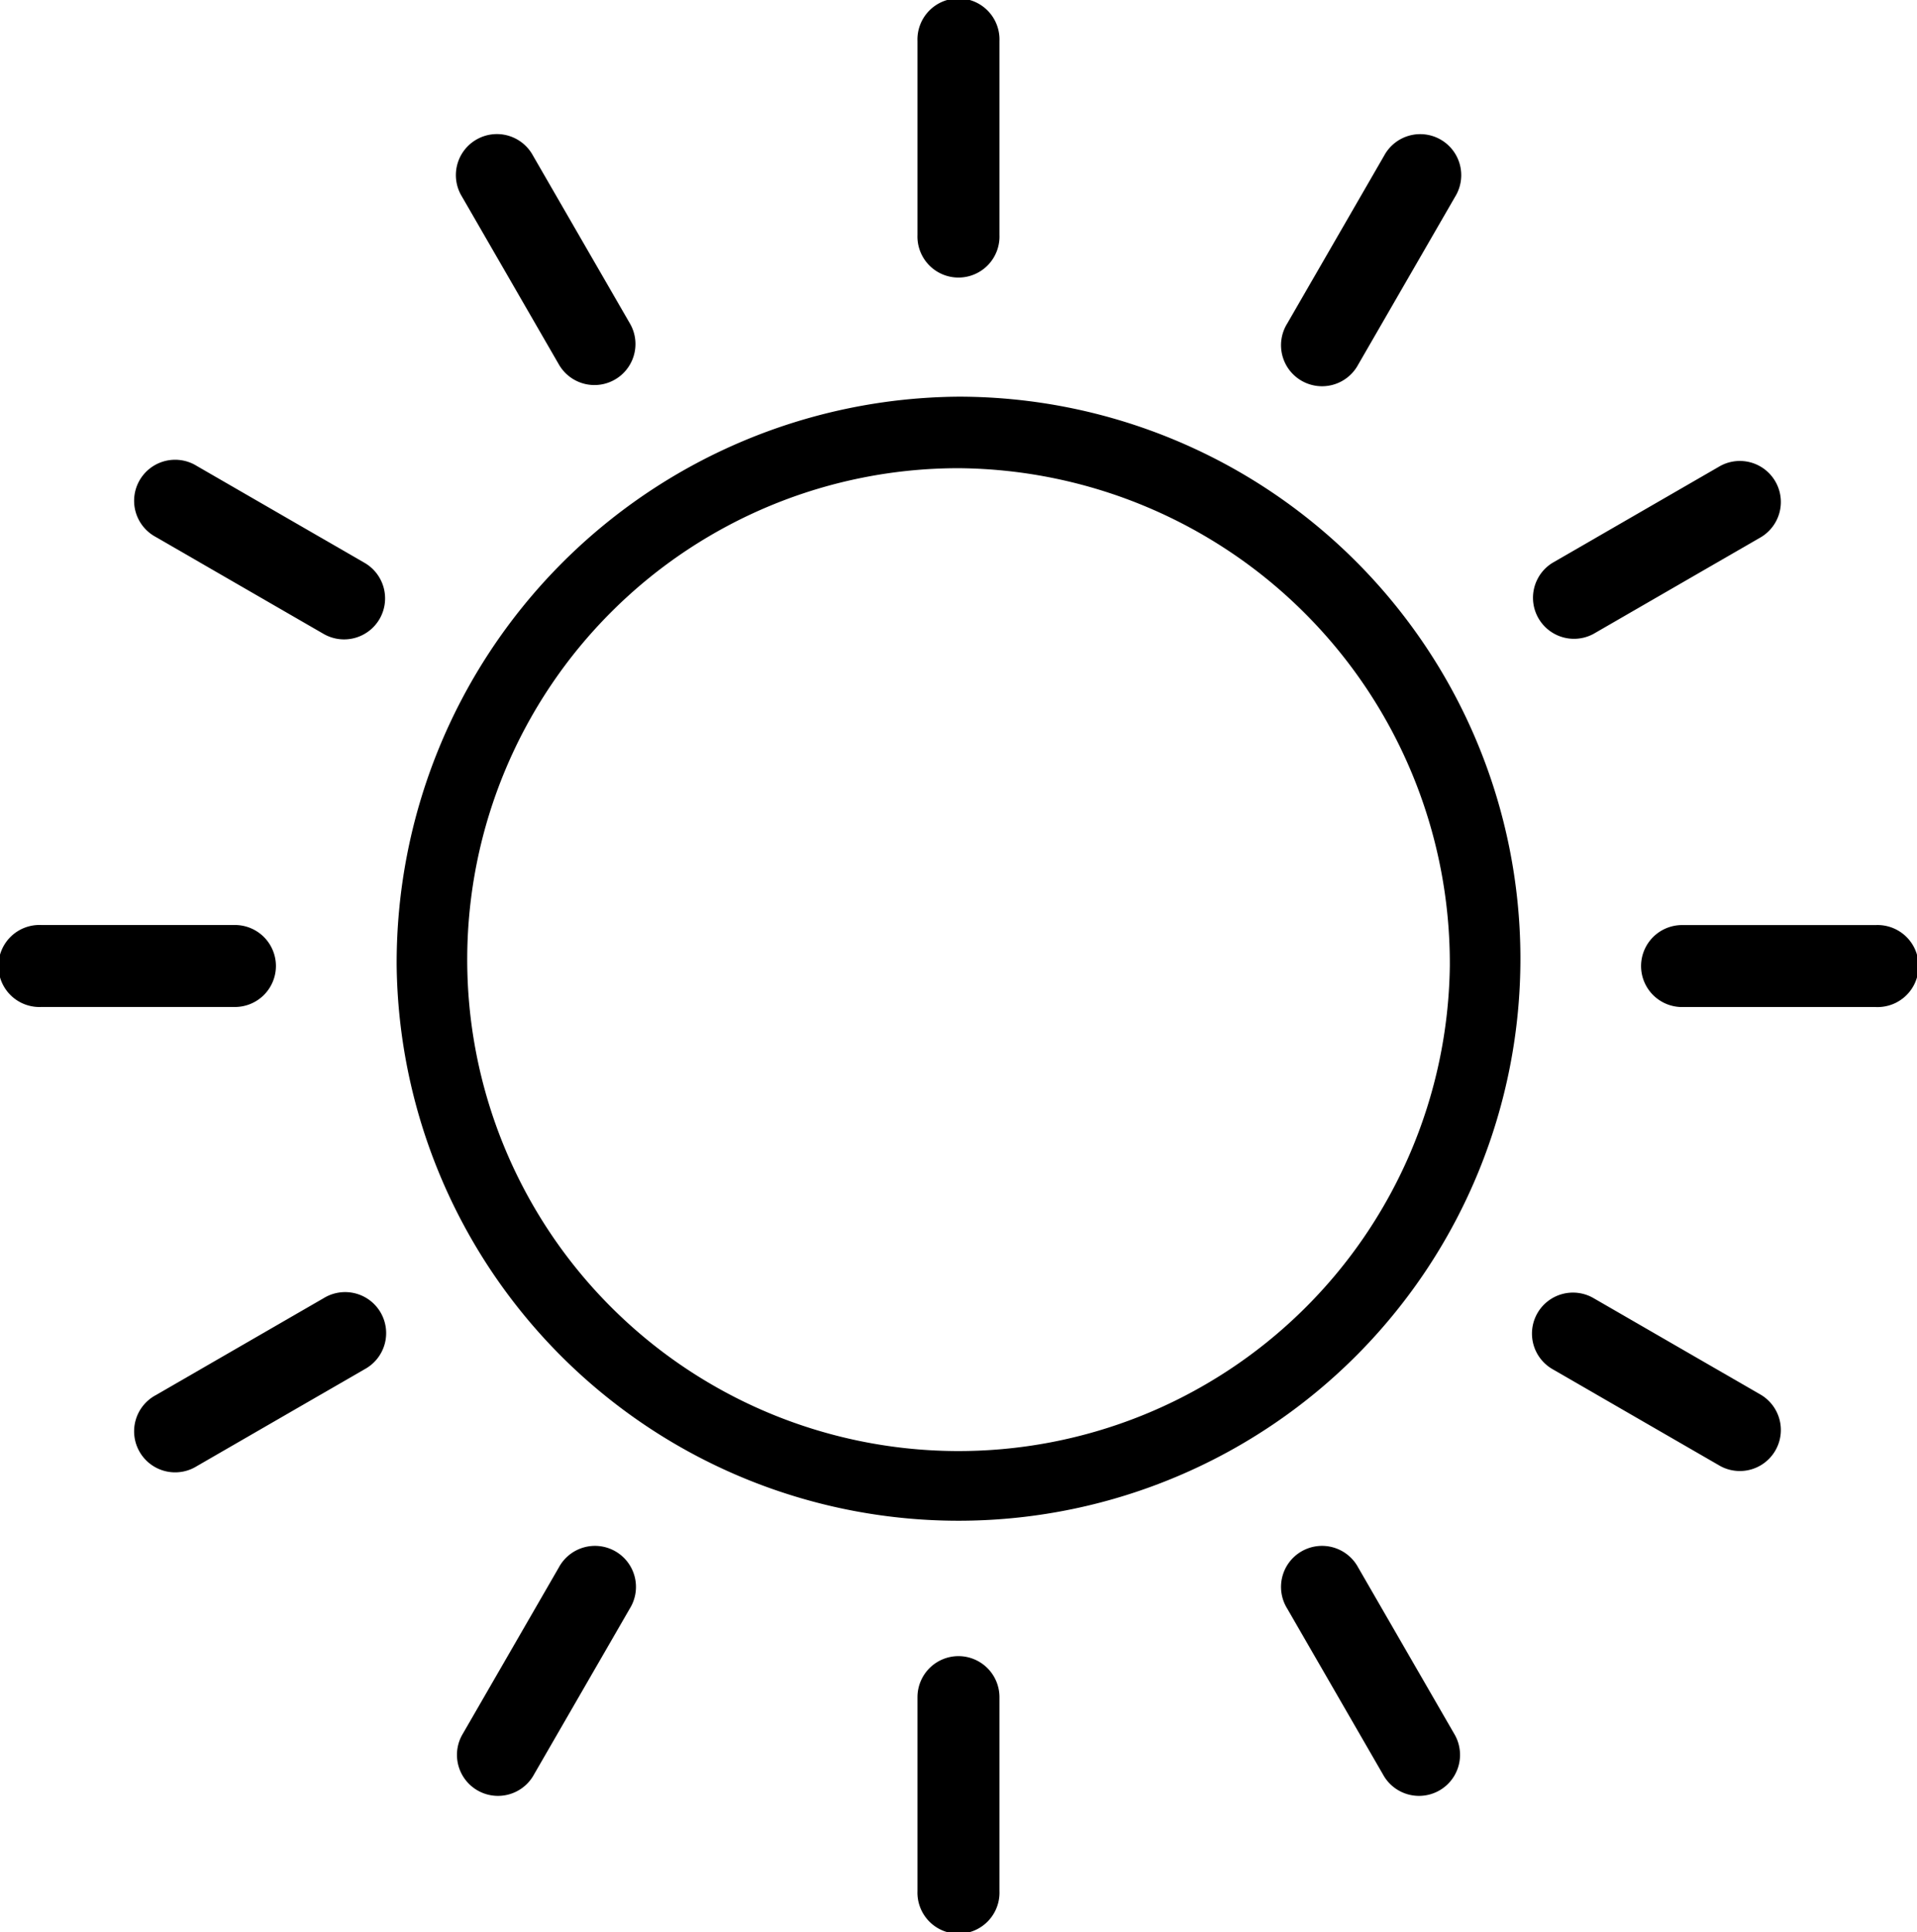 <svg xmlns="http://www.w3.org/2000/svg" width="31.452" height="31.693" viewBox="0 0 31.452 31.693">
  <g id="sunny" transform="translate(0 31.693) rotate(-90)">
    <path id="Path_25" data-name="Path 25" d="M106.084,96.745a9.219,9.219,0,1,0,9.339,9.218A9.289,9.289,0,0,0,106.084,96.745Zm0,17.279a8.061,8.061,0,1,1,8.166-8.06A8.123,8.123,0,0,1,106.084,114.024Z" transform="translate(-90.237 -90.237)"/>
    <path id="Path_26" data-name="Path 26" d="M246.673,4.527a.673.673,0,0,0,.673-.673V.673a.673.673,0,1,0-1.345,0V3.854A.673.673,0,0,0,246.673,4.527Z" transform="translate(-230.826)"/>
    <path id="Path_27" data-name="Path 27" d="M246.673,444.707a.673.673,0,0,0-.673.673v3.181a.673.673,0,1,0,1.345,0V445.38A.673.673,0,0,0,246.673,444.707Z" transform="translate(-230.826 -417.782)"/>
    <path id="Path_28" data-name="Path 28" d="M124.679,36.721a.673.673,0,1,0,1.165-.673l-1.591-2.755a.673.673,0,1,0-1.165.673Z" transform="translate(-115.446 -30.739)"/>
    <path id="Path_29" data-name="Path 29" d="M346.607,418.42a.673.673,0,0,0-1.165.673l1.591,2.755a.673.673,0,0,0,1.165-.673Z" transform="translate(-324.147 -392.949)"/>
    <path id="Path_30" data-name="Path 30" d="M36.721,124.679l-2.755-1.591a.673.673,0,0,0-.673,1.165l2.755,1.591a.673.673,0,1,0,.673-1.165Z" transform="translate(-30.739 -115.51)"/>
    <path id="Path_31" data-name="Path 31" d="M421.847,347.033l-2.755-1.591a.673.673,0,1,0-.673,1.165l2.755,1.591a.673.673,0,1,0,.673-1.165Z" transform="translate(-392.708 -324.324)"/>
    <path id="Path_32" data-name="Path 32" d="M4.527,246.673A.673.673,0,0,0,3.854,246H.673a.673.673,0,1,0,0,1.345H3.854A.673.673,0,0,0,4.527,246.673Z" transform="translate(0 -230.947)"/>
    <path id="Path_33" data-name="Path 33" d="M448.561,246H445.38a.673.673,0,1,0,0,1.345h3.181a.673.673,0,1,0,0-1.345Z" transform="translate(-417.541 -230.947)"/>
    <path id="Path_34" data-name="Path 34" d="M36.048,345.442l-2.755,1.591a.673.673,0,0,0,.673,1.165l2.755-1.591a.673.673,0,1,0-.673-1.165Z" transform="translate(-30.739 -324.324)"/>
    <path id="Path_35" data-name="Path 35" d="M418.76,125.935a.669.669,0,0,0,.336-.09l2.755-1.591a.673.673,0,1,0-.673-1.165l-2.755,1.591a.673.673,0,0,0,.337,1.255Z" transform="translate(-392.711 -115.509)"/>
    <path id="Path_36" data-name="Path 36" d="M125.6,418.174a.673.673,0,0,0-.919.246l-1.591,2.755a.673.673,0,0,0,1.165.673l1.591-2.755A.673.673,0,0,0,125.6,418.174Z" transform="translate(-115.446 -392.949)"/>
    <path id="Path_37" data-name="Path 37" d="M345.688,36.967a.673.673,0,0,0,.919-.246l1.591-2.755a.673.673,0,1,0-1.165-.673l-1.591,2.755A.673.673,0,0,0,345.688,36.967Z" transform="translate(-324.147 -30.739)"/>
  </g>
</svg>

